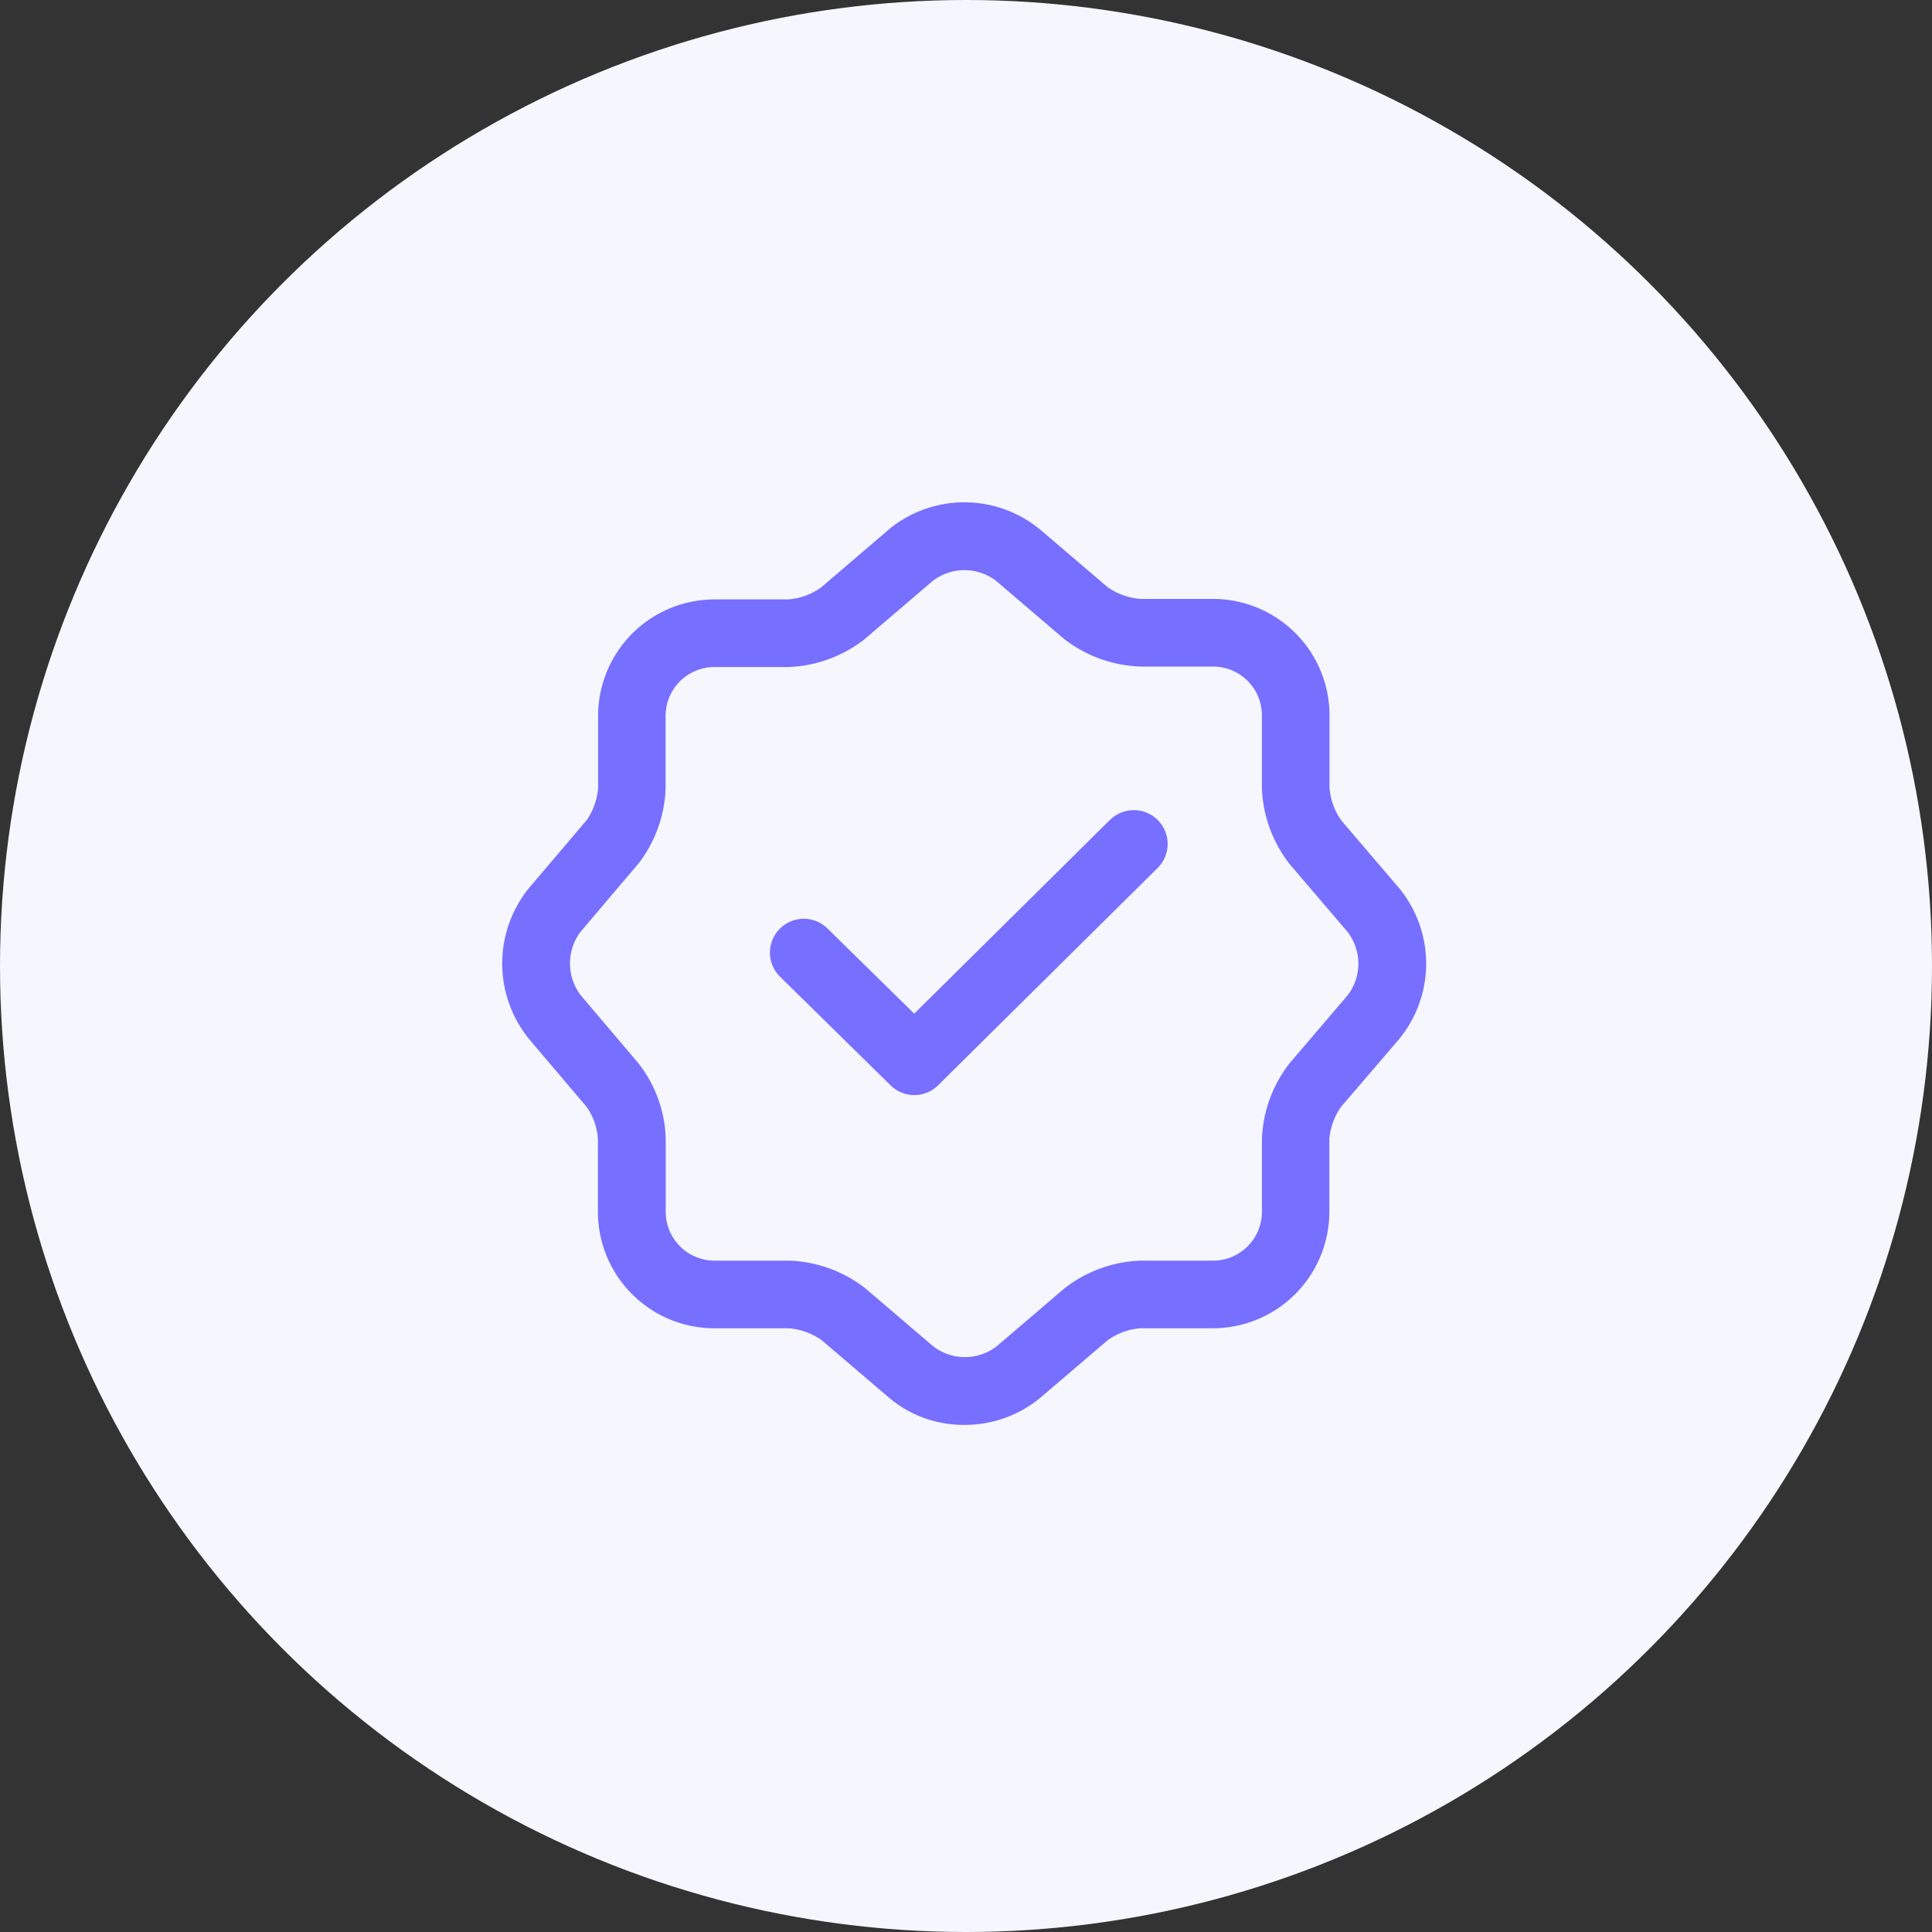 <?xml version="1.0" encoding="UTF-8"?> <svg xmlns="http://www.w3.org/2000/svg" width="100" height="100" viewBox="0 0 100 100"><rect x="0" y="0" width="100" height="100" fill="#333333" stroke="none"/><g id="icon-effic-sosten" transform="translate(-239 -1896)"><circle id="bg" cx="50" cy="50" r="50" transform="translate(239 1896)" fill="#f6f6fe"></circle><g id="Raggruppa_469" data-name="Raggruppa 469" transform="translate(265 1922)"><g id="Raggruppa_475" data-name="Raggruppa 475"><path id="Tracciato_3388" data-name="Tracciato 3388" d="M46.409,19.959,43.43,16.471a3.366,3.366,0,0,1-.614-1.672V11.031A6.035,6.035,0,0,0,36.788,5H33.019a3.475,3.475,0,0,1-1.678-.6L27.848,1.419A6.15,6.15,0,0,0,20.01,1.4L20,1.411l-3.507,3a3.386,3.386,0,0,1-1.673.614H10.985a6.035,6.035,0,0,0-6.028,6.028V14.8a3.389,3.389,0,0,1-.582,1.639l-3,3.531a6.2,6.2,0,0,0,0,7.8l3,3.536a3.311,3.311,0,0,1,.573,1.627v3.791a6.035,6.035,0,0,0,6.028,6.028h3.879a3.492,3.492,0,0,1,1.656.6l3.493,2.982a5.953,5.953,0,0,0,3.909,1.417,6.113,6.113,0,0,0,3.938-1.407l3.488-2.979a3.37,3.37,0,0,1,1.671-.614h3.769a6.035,6.035,0,0,0,6.028-6.028V32.955a3.37,3.37,0,0,1,.6-1.657L46.4,27.806a6.156,6.156,0,0,0,.01-7.847m-2.662,5.563-3.005,3.519a6.777,6.777,0,0,0-1.426,3.914v3.768a2.53,2.53,0,0,1-2.528,2.528H33.019A6.787,6.787,0,0,0,29.09,40.69L25.6,43.675a2.693,2.693,0,0,1-3.3.007l-3.519-3.005a6.775,6.775,0,0,0-3.914-1.426H10.985a2.531,2.531,0,0,1-2.528-2.528V32.932a6.609,6.609,0,0,0-1.414-3.9L4.056,25.51a2.72,2.72,0,0,1-.005-3.282l3-3.536a6.738,6.738,0,0,0,1.4-3.893V11.053a2.531,2.531,0,0,1,2.528-2.528H14.82a6.8,6.8,0,0,0,3.931-1.44l3.518-3.009a2.687,2.687,0,0,1,3.3,0l3.519,3.005A6.811,6.811,0,0,0,33.019,8.5h3.769a2.53,2.53,0,0,1,2.528,2.529V14.8a6.789,6.789,0,0,0,1.439,3.93l2.985,3.494a2.69,2.69,0,0,1,.007,3.3" fill="#776fff"></path><path id="Tracciato_3389" data-name="Tracciato 3389" d="M31.431,16.457,21.319,26.467l-4.489-4.41a1.75,1.75,0,0,0-2.453,2.5l5.718,5.62a1.75,1.75,0,0,0,2.458,0L33.9,18.945a1.751,1.751,0,1,0-2.464-2.488" fill="#776fff"></path></g></g></g></svg> 